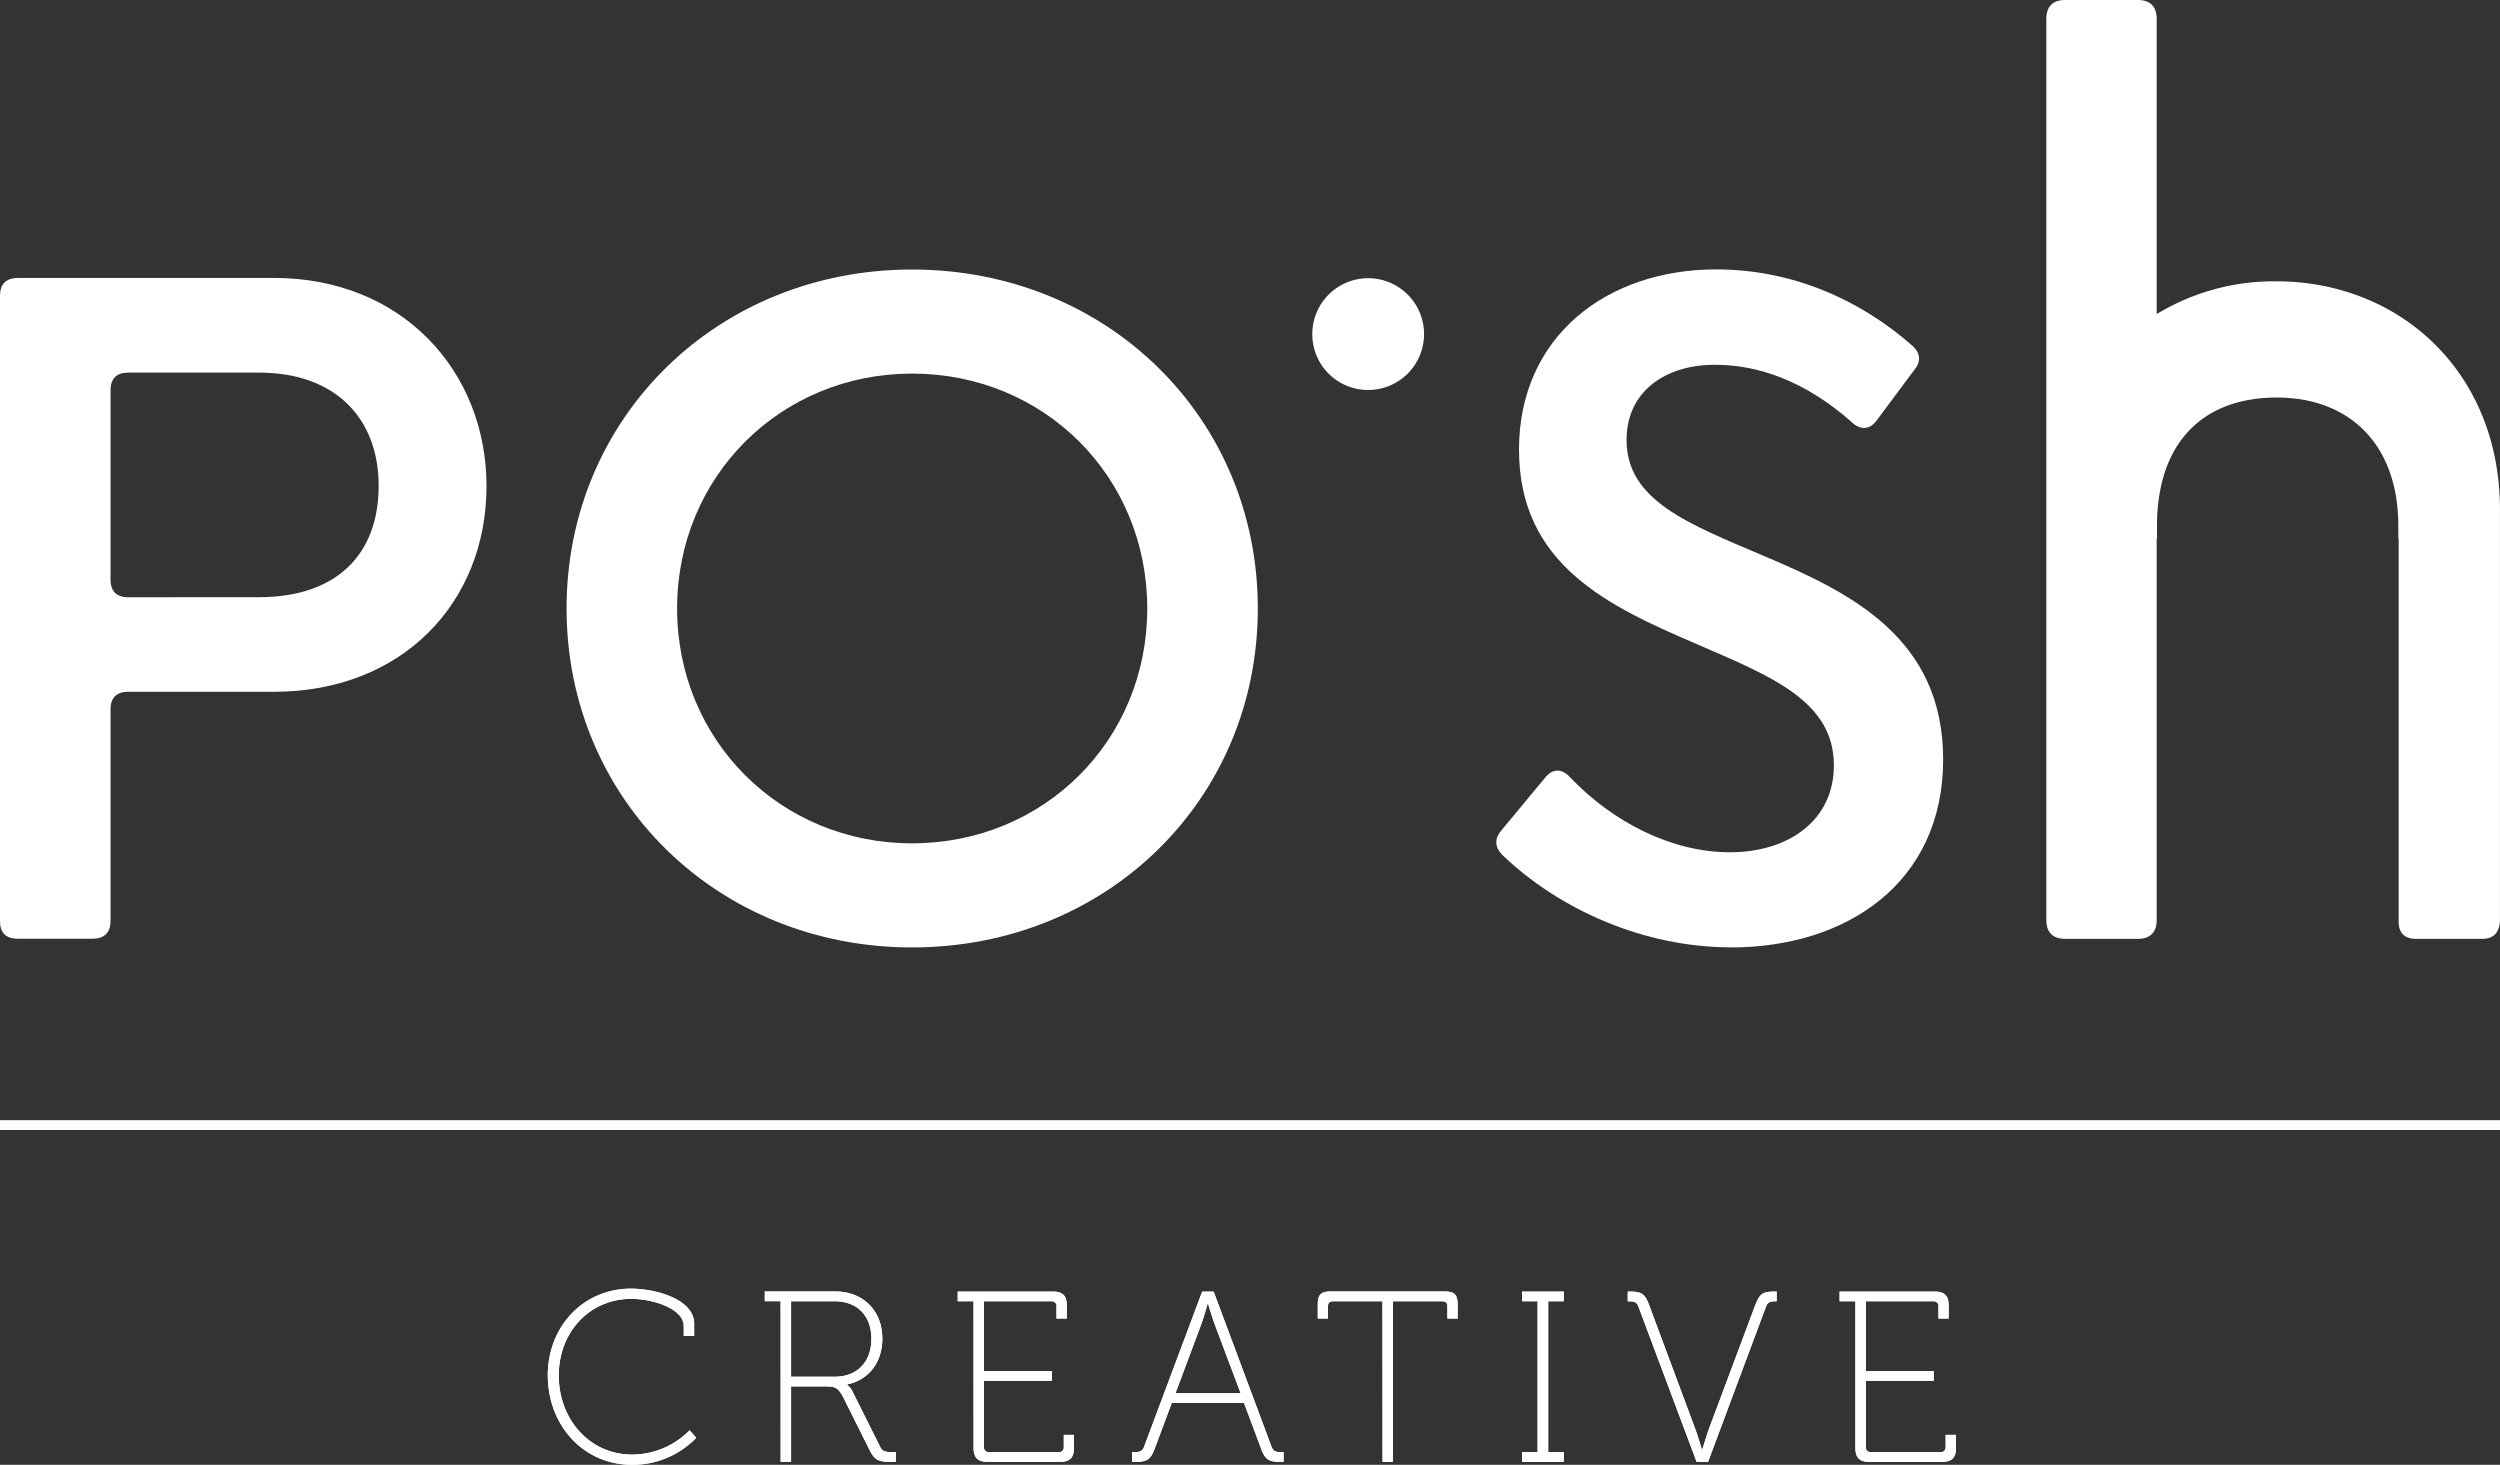 <svg xmlns="http://www.w3.org/2000/svg" viewBox="0 0 897.51 525.86">
  <rect x="0" y="0" width="897.51" height="525.86" fill="#333333" stroke="none"/>
  <defs>
    <style>
      .cls-1 {
        fill: #fff;
      }
    </style>
  </defs>
  <title>Posh logo white</title>
  <g id="Layer_2" data-name="Layer 2">
    <g id="Layer_1-2" data-name="Layer 1">
      <g>
        <rect class="cls-1" x="0.01" y="402.15" width="897.51" height="3.51"/>
        <path class="cls-1" d="M666.09,519.74c0,3.58,1.48,5.08,5.06,5.08h26c3.57,0,5.06-1.5,5.06-5.08v-4.62H698.5v4.28a1.72,1.72,0,0,1-1.93,1.92H671.76a1.7,1.7,0,0,1-1.91-1.92V495.73h24.36v-3.5H669.85V467.17H694a1.7,1.7,0,0,1,1.92,1.92v4.27h3.66v-4.62c0-3.58-1.48-5.06-5.06-5.06H660.42v3.49h5.67Zm-57,5.08h4.11L634,469.09c.61-1.66,1.66-1.92,3.32-1.92h.52v-3.49h-.62c-4.35,0-5.49.69-7.15,5.06l-16.6,44.36c-1,2.89-2.35,7.35-2.35,7.35H611s-1.31-4.46-2.36-7.35l-16.51-44.36c-1.57-4.29-2.79-5.06-7.16-5.06h-.61v3.49h.53c1.66,0,2.71.26,3.32,1.92Zm-62.62,0h14.93v-3.5h-5.59V467.17h5.59v-3.49H546.44v3.49H552v54.15h-5.59Zm-50.13,0h3.75V467.17H517.7c1.31,0,1.92.52,1.92,1.92v4.27h3.68v-5c0-3.59-1.15-4.72-4.72-4.72H477.79c-3.58,0-4.71,1.13-4.71,4.72v5h3.66v-4.27c0-1.4.61-1.92,1.92-1.92h17.65ZM422,500.18l9.27-24.8c.95-2.63,2.27-7.34,2.27-7.34h.16s1.4,4.71,2.37,7.34l9.33,24.8Zm-15.55,24.64h1.05c4.38,0,5.59-.79,7.17-5.08l6-16.07h25.94l6,16.07c1.56,4.29,2.79,5.08,7.15,5.08h1.05v-3.5h-1c-1.66,0-2.71-.26-3.32-1.92L435.7,463.68h-4.11L410.72,519.4c-.61,1.66-1.66,1.92-3.32,1.92h-1Zm-56.93-5.08c0,3.58,1.48,5.08,5.06,5.08H380.5c3.58,0,5.06-1.5,5.06-5.08v-4.62H381.9v4.28a1.71,1.71,0,0,1-1.93,1.92h-24.8a1.71,1.71,0,0,1-1.92-1.92V495.73h24.37v-3.5H353.25V467.17h24.11a1.7,1.7,0,0,1,1.92,1.92v4.27H383v-4.62c0-3.58-1.48-5.06-5.07-5.06H343.82v3.49h5.68ZM284,494.25V467.17h15.73c8,0,13.1,5.16,13.1,13.45s-5.08,13.63-13.1,13.63Zm-3.75,30.57H284V497.73H296.4c3.4,0,4.54.45,6.38,4L312,520.18c2,4.11,3.22,4.64,8.38,4.64h1.22v-3.5h-1.22c-2.37,0-3.58-.18-4.45-2l-10-20a5.8,5.8,0,0,0-1.75-2.1V497c7.51-1.57,12.58-7.69,12.58-16.42,0-10.22-7.09-16.94-16.86-16.94H274.56v3.49h5.68Zm-83.58-31c0,17.73,12.67,32.05,30.22,32.05a31.66,31.66,0,0,0,23.06-9.7l-2.37-2.7a29,29,0,0,1-20.69,8.73c-15.12,0-26.29-12.57-26.29-28.38s11.27-27.52,26-27.52c7.85,0,18.86,3.5,18.86,9.78v3.5h3.75V475.2c0-8.73-13.71-12.57-22.71-12.57-16.94,0-29.86,13.44-29.86,31.18"/>
        <path class="cls-1" d="M666.09,519.74c0,3.58,1.48,5.08,5.06,5.08h26c3.57,0,5.06-1.5,5.06-5.08v-4.62H698.5v4.28a1.72,1.72,0,0,1-1.93,1.92H671.76a1.7,1.7,0,0,1-1.91-1.92V495.73h24.36v-3.5H669.85V467.17H694a1.7,1.7,0,0,1,1.92,1.92v4.27h3.66v-4.62c0-3.58-1.48-5.06-5.06-5.06H660.42v3.49h5.67Zm-57,5.08h4.11L634,469.09c.61-1.66,1.66-1.92,3.32-1.92h.52v-3.49h-.62c-4.35,0-5.49.69-7.15,5.06l-16.6,44.36c-1,2.89-2.35,7.35-2.35,7.35H611s-1.31-4.46-2.36-7.35l-16.51-44.36c-1.57-4.29-2.79-5.06-7.16-5.06h-.61v3.49h.53c1.66,0,2.71.26,3.32,1.92Zm-62.62,0h14.93v-3.5h-5.59V467.17h5.59v-3.49H546.44v3.49H552v54.15h-5.59Zm-50.13,0h3.75V467.17H517.7c1.31,0,1.92.52,1.92,1.92v4.27h3.68v-5c0-3.59-1.15-4.72-4.72-4.72H477.79c-3.58,0-4.71,1.13-4.71,4.72v5h3.66v-4.27c0-1.4.61-1.92,1.92-1.92h17.65ZM422,500.18l9.27-24.8c.95-2.63,2.27-7.34,2.27-7.34h.16s1.4,4.71,2.37,7.34l9.33,24.8Zm-15.55,24.64h1.05c4.38,0,5.59-.79,7.17-5.08l6-16.07h25.94l6,16.07c1.56,4.29,2.79,5.08,7.15,5.08h1.05v-3.5h-1c-1.66,0-2.71-.26-3.32-1.92L435.7,463.68h-4.11L410.72,519.4c-.61,1.66-1.66,1.92-3.32,1.92h-1Zm-56.93-5.08c0,3.58,1.48,5.08,5.06,5.08H380.5c3.58,0,5.06-1.5,5.06-5.08v-4.62H381.9v4.28a1.71,1.71,0,0,1-1.93,1.92h-24.8a1.71,1.71,0,0,1-1.92-1.92V495.73h24.37v-3.5H353.25V467.17h24.11a1.7,1.7,0,0,1,1.92,1.92v4.27H383v-4.62c0-3.58-1.48-5.06-5.07-5.06H343.82v3.49h5.68ZM284,494.25V467.17h15.73c8,0,13.1,5.16,13.1,13.45s-5.08,13.63-13.1,13.63Zm-3.75,30.57H284V497.73H296.4c3.4,0,4.54.45,6.38,4L312,520.18c2,4.11,3.22,4.64,8.38,4.64h1.22v-3.5h-1.22c-2.37,0-3.58-.18-4.45-2l-10-20a5.8,5.8,0,0,0-1.75-2.1V497c7.51-1.57,12.58-7.69,12.58-16.42,0-10.22-7.09-16.94-16.86-16.94H274.56v3.49h5.68Zm-83.58-31c0,17.73,12.67,32.05,30.22,32.05a31.66,31.66,0,0,0,23.06-9.7l-2.37-2.7a29,29,0,0,1-20.69,8.73c-15.12,0-26.29-12.57-26.29-28.38s11.27-27.52,26-27.52c7.85,0,18.86,3.5,18.86,9.78v3.5h3.75V475.2c0-8.73-13.71-12.57-22.71-12.57C209.58,462.63,196.66,476.07,196.66,493.81Z"/>
        <path class="cls-1" d="M46,214.42c-4.16,0-6.32-2.16-6.32-6.32v-68c0-4.16,2.16-6.33,6.32-6.33H93c27.5,0,42.94,16.53,42.94,40.62,0,25-15.44,40-42.94,40ZM6.34,337h27c4,0,6.34-2.16,6.34-6.33v-76c0-4.17,2.16-6.32,6.32-6.32H98.37c46,0,76.29-32,76.29-73.82,0-41.24-30.27-74.75-76.29-74.75h-92C2.17,99.84,0,102,0,106.17V330.71C0,334.88,2.17,337,6.34,337"/>
        <path class="cls-1" d="M621.47,340.13c41.23,0,76.13-23,76.13-67.49,0-43.7-33.35-59.92-64.24-73-27.18-11.58-49.42-19.92-49.42-41.69,0-17.76,14.36-27,31.66-27,15.91,0,32.58,6,48.95,20.39,3.09,3.08,6.49,3.08,9-.17L687.1,133c2.63-3.09,2.48-6.17-.62-8.95-18.84-16.53-43.09-27.33-70.42-27.33-39.23,0-70.73,24.08-70.73,64.7,0,41.39,32.12,56.2,63.78,69.8,26.71,11.58,49.26,20.39,49.26,43.54,0,19.62-16.06,31.21-37.36,31.21-20.86,0-42-10.82-57.31-26.88-2.93-3.23-6.17-3.23-8.79-.15l-15.76,19c-2.63,2.93-2.63,6,0,8.8,20.85,20.08,51.28,33.36,82.32,33.36"/>
        <path class="cls-1" d="M327.4,302.76c-47.1,0-84.32-36.91-84.32-84.32s37.22-84.32,84.32-84.32c47.42,0,84.47,36.91,84.47,84.32s-37.05,84.32-84.47,84.32m0,37.37c70,0,124.16-53.13,124.16-121.69S397.36,96.76,327.4,96.76c-69.8,0-124,53.11-124,121.68s54.2,121.69,124,121.69"/>
        <path class="cls-1" d="M897.5,330.24V183c0-49.45-36-82-80.31-82a81.07,81.07,0,0,0-42.93,11.76V6.81c0-4.49-2.32-6.81-6.81-6.81h-26c-4.48,0-6.81,2.32-6.81,6.81V330.24c0,4.48,2.33,6.81,6.81,6.81h26c4.49,0,6.81-2.33,6.81-6.81V193.34h.11v-4.49c0-29.53,16.1-46.13,43-46.13,25.88,0,43.64,16.6,43.64,46.13v4.49h.12V330.83c0,4.1,2.12,6.22,6.21,6.22h23.75c3.1,0,5-1.24,5.83-3.59a8.61,8.61,0,0,0,.59-3.22"/>
        <path class="cls-1" d="M491.17,140a20.06,20.06,0,1,0-20.05-20.05A20,20,0,0,0,491.17,140"/>
      </g>
    </g>
  </g>
</svg>
